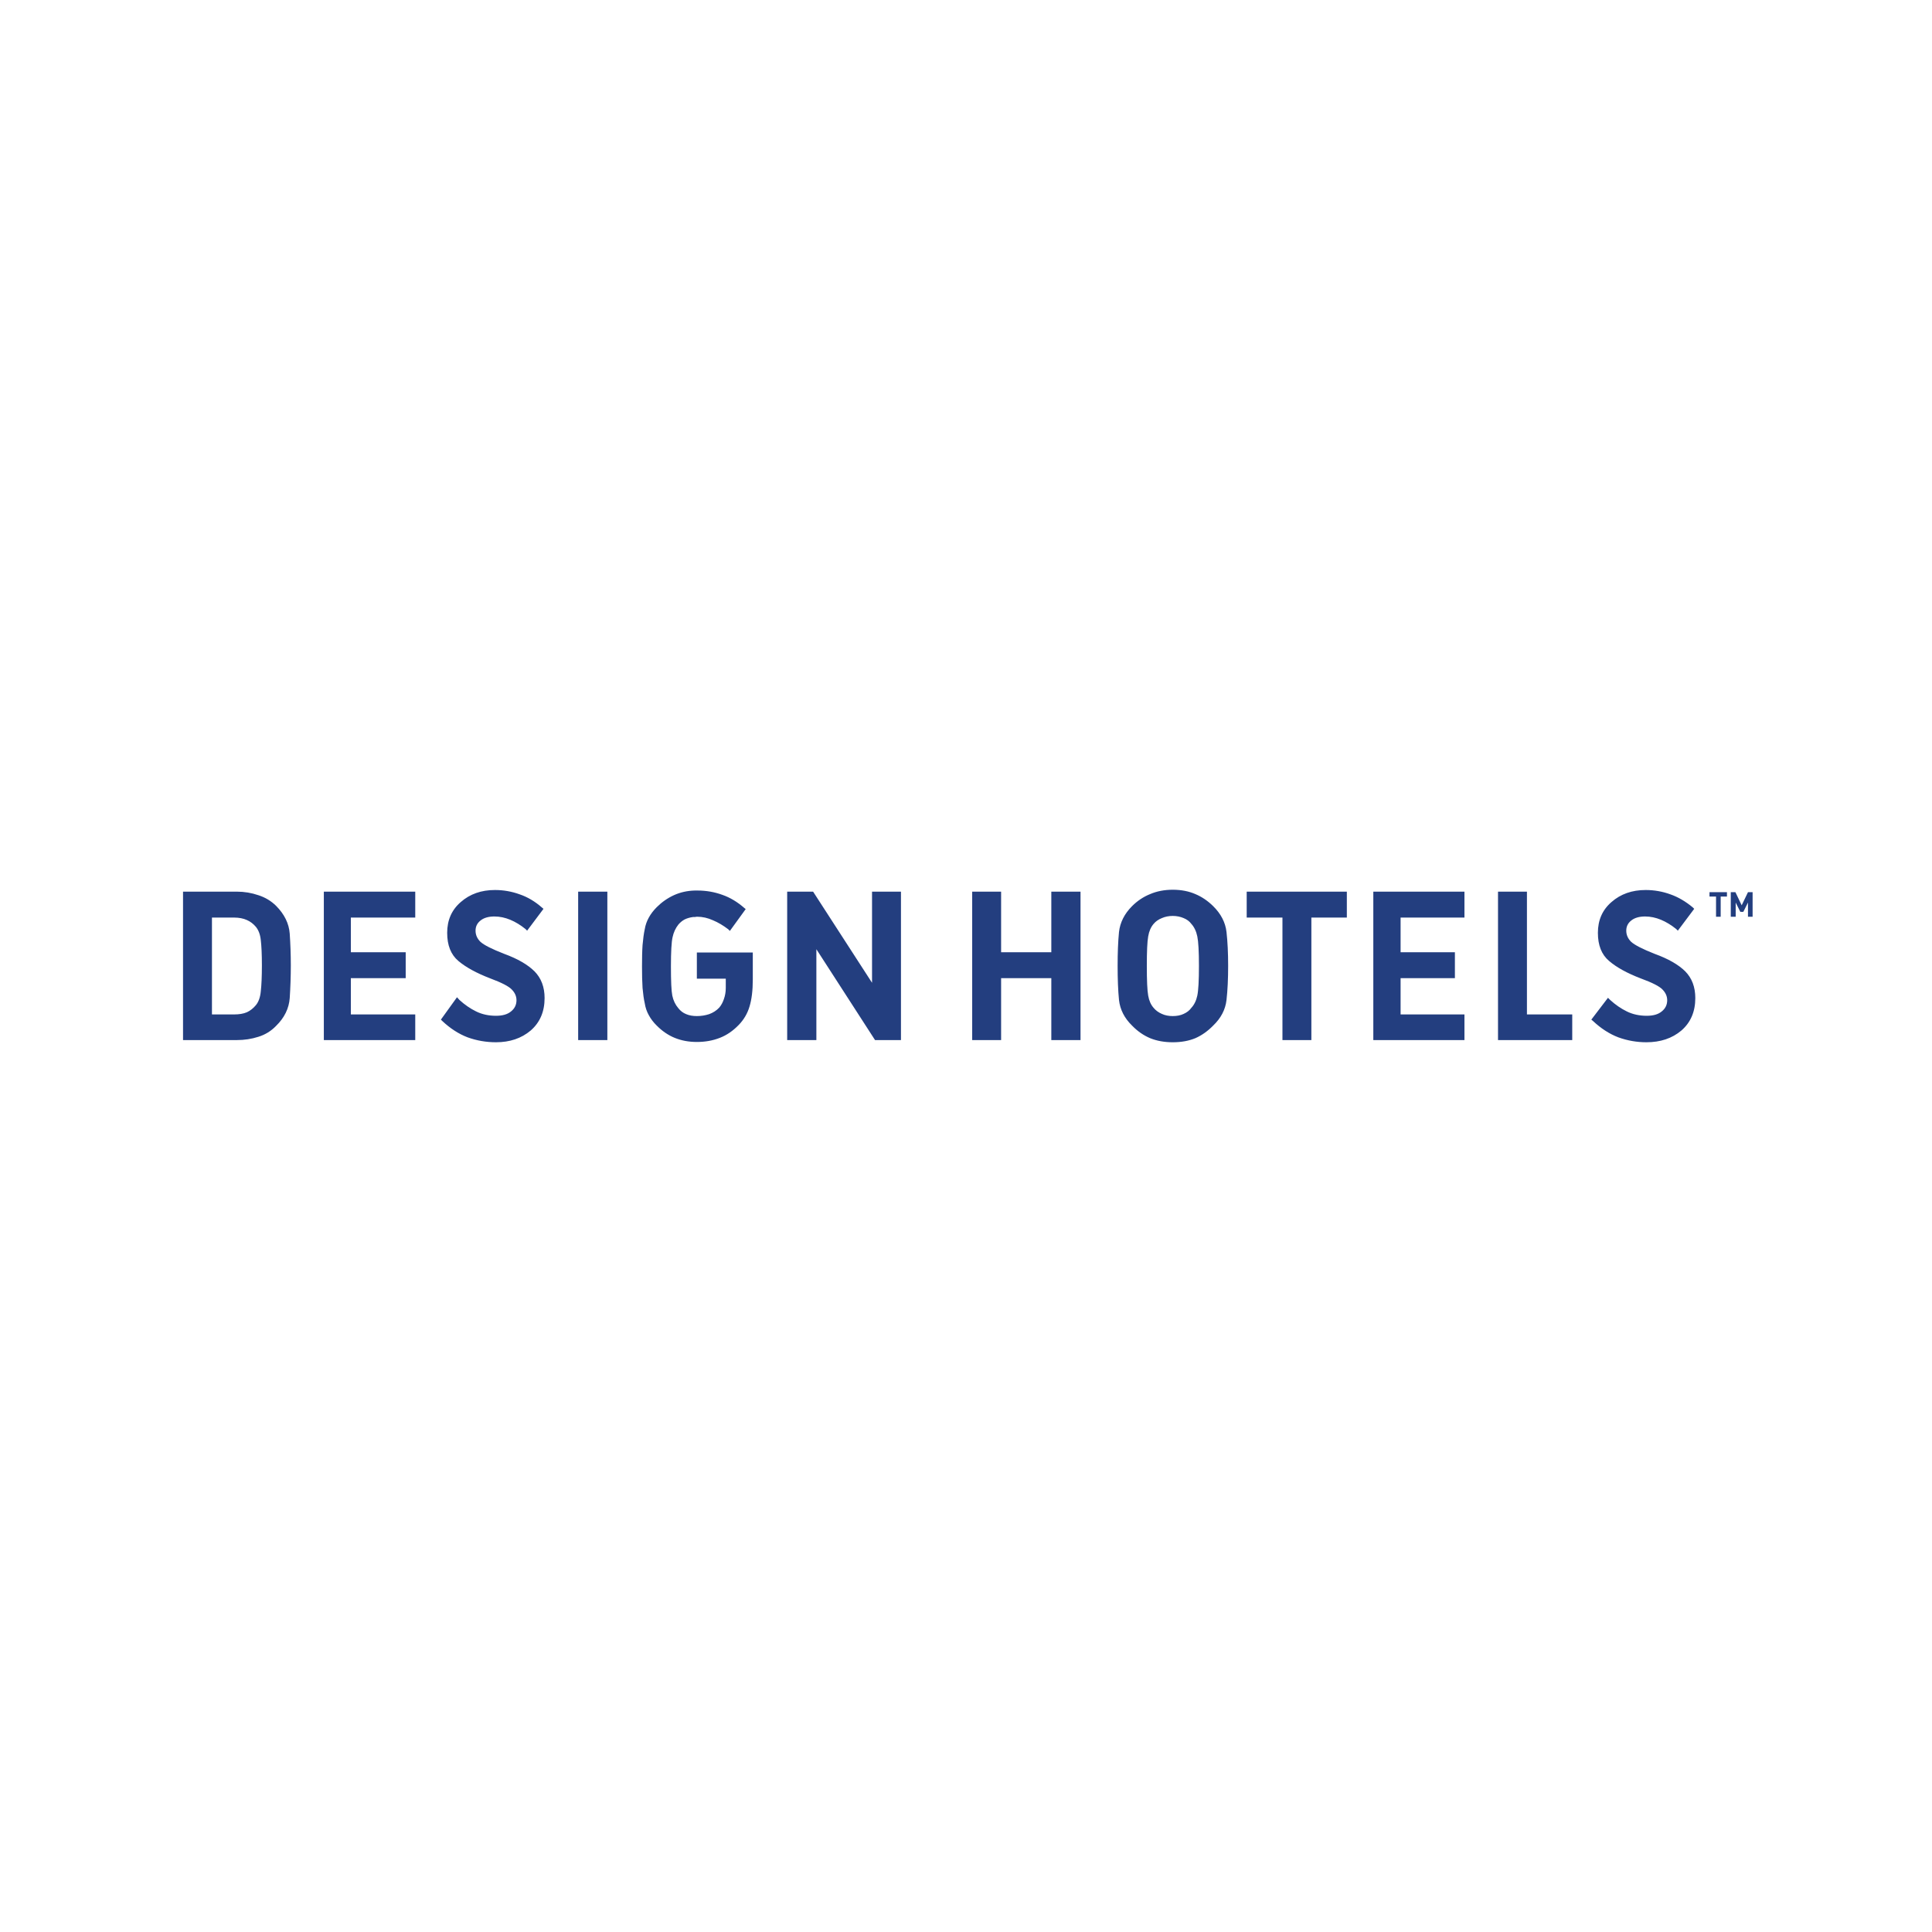<?xml version="1.0" encoding="UTF-8"?>
<svg width="380px" height="380px" viewBox="0 0 380 380" version="1.1" xmlns="http://www.w3.org/2000/svg" xmlns:xlink="http://www.w3.org/1999/xlink">
    <title>Logo-DesignHotels</title>
    <g id="References" stroke="none" stroke-width="1" fill="none" fill-rule="evenodd">
        <g id="Logo-DesignHotels">
            <rect id="Rectangle" x="0" y="0" width="380" height="380"></rect>
            <path d="M51.511,189.866 C51.511,192.093 51.43,193.797 51.296,194.964 C51.189,196.145 50.854,197.071 50.33,197.701 C49.82,198.318 49.23,198.788 48.559,199.097 C47.875,199.392 47.029,199.526 46.036,199.526 L41.689,199.526 L41.689,180.474 L46.036,180.474 C47.029,180.474 47.875,180.648 48.559,180.957 C49.23,181.252 49.82,181.695 50.33,182.299 C50.853,182.942 51.189,183.828 51.296,184.928 C51.43,186.042 51.511,187.692 51.511,189.866 L51.511,189.866 Z M57.2,189.866 C57.2,187.692 57.119,185.613 56.985,183.64 C56.838,181.641 55.939,179.817 54.302,178.166 C53.336,177.214 52.168,176.503 50.813,176.073 C49.485,175.617 48.063,175.375 46.573,175.375 L36,175.375 L36,204.57 L46.573,204.57 C48.063,204.57 49.485,204.355 50.813,203.926 C52.168,203.51 53.336,202.785 54.302,201.779 C55.939,200.182 56.838,198.344 56.985,196.305 C57.12,194.239 57.2,192.092 57.2,189.865 L57.2,189.866 Z M63.694,204.571 L81.674,204.571 L81.674,199.526 L69.008,199.526 L69.008,192.388 L79.796,192.388 L79.796,187.29 L69.008,187.29 L69.008,180.474 L81.674,180.474 L81.674,175.376 L63.694,175.376 L63.694,204.571 Z M93.535,183.05 C93.535,182.231 93.857,181.574 94.501,181.064 C95.132,180.542 96.058,180.259 97.239,180.259 C98.299,180.259 99.345,180.487 100.352,180.903 C101.385,181.332 102.391,181.949 103.357,182.728 L103.679,183.05 L106.899,178.756 L106.577,178.488 C105.249,177.32 103.8,176.448 102.23,175.912 C100.687,175.348 99.05,175.053 97.346,175.053 C94.663,175.053 92.422,175.844 90.637,177.414 C88.839,178.957 87.954,180.983 87.954,183.479 C87.954,185.92 88.678,187.758 90.154,189.006 C91.644,190.267 93.75,191.408 96.434,192.441 C98.674,193.272 100.097,194.011 100.674,194.641 C101.277,195.259 101.586,195.956 101.586,196.734 C101.586,197.633 101.224,198.371 100.513,198.935 C99.828,199.512 98.835,199.793 97.561,199.793 C96.125,199.793 94.81,199.512 93.643,198.935 C92.489,198.371 91.402,197.62 90.369,196.681 L89.886,196.144 L86.719,200.545 L86.988,200.813 C88.557,202.289 90.221,203.363 91.979,204.034 C93.763,204.677 95.629,204.999 97.561,204.999 C100.271,204.999 102.552,204.234 104.377,202.692 C106.188,201.122 107.114,198.989 107.114,196.305 C107.114,194.132 106.443,192.374 105.128,191.046 C103.8,189.731 101.814,188.577 99.171,187.611 C96.729,186.659 95.172,185.867 94.501,185.25 C93.857,184.619 93.535,183.881 93.535,183.05 L93.535,183.05 Z M113.716,204.571 L119.459,204.571 L119.459,175.376 L113.716,175.376 L113.716,204.571 Z M145.274,201.619 C146.307,200.559 147.019,199.338 147.421,197.969 C147.837,196.614 148.065,194.843 148.065,192.656 L148.065,187.343 L137.063,187.343 L137.063,192.495 L142.752,192.495 L142.752,194.32 C142.752,195.112 142.618,195.85 142.376,196.52 C142.161,197.164 141.853,197.728 141.464,198.184 C140.927,198.762 140.256,199.19 139.478,199.472 C138.686,199.727 137.881,199.848 137.063,199.848 C136.271,199.848 135.573,199.727 134.97,199.472 C134.352,199.231 133.829,198.828 133.413,198.291 C132.836,197.621 132.434,196.789 132.232,195.823 C132.044,194.871 131.964,192.952 131.964,190.08 C131.964,187.196 132.071,185.277 132.286,184.338 C132.487,183.386 132.876,182.554 133.413,181.869 C133.762,181.454 134.178,181.105 134.647,180.85 C135.144,180.608 135.694,180.448 136.311,180.367 C136.419,180.367 136.539,180.367 136.687,180.367 C136.821,180.338 136.969,180.308 137.116,180.308 C138.176,180.308 139.223,180.55 140.229,181.006 C141.262,181.436 142.269,182.04 143.235,182.777 L143.557,183.1 L146.67,178.806 L146.401,178.591 C145.073,177.424 143.637,176.552 142.108,176.015 C140.565,175.452 138.928,175.157 137.224,175.157 L136.633,175.157 C135.157,175.196 133.802,175.505 132.554,176.069 C131.293,176.646 130.166,177.437 129.173,178.43 C128.529,179.074 128.006,179.758 127.617,180.469 C127.214,181.194 126.946,181.959 126.812,182.777 C126.624,183.636 126.49,184.682 126.382,185.89 C126.301,187.071 126.275,188.479 126.275,190.076 C126.275,191.686 126.302,193.108 126.382,194.316 C126.489,195.496 126.624,196.502 126.812,197.321 C126.946,198.18 127.214,198.971 127.617,199.682 C128.006,200.407 128.529,201.091 129.173,201.722 C130.233,202.795 131.427,203.613 132.715,204.137 C134.03,204.673 135.479,204.942 137.063,204.942 C138.7,204.942 140.202,204.673 141.571,204.137 C142.926,203.614 144.161,202.768 145.274,201.614 L145.274,201.619 Z M172.11,204.571 L177.209,204.571 L177.209,175.376 L171.519,175.376 L171.519,193.3 L159.927,175.376 L154.828,175.376 L154.828,204.571 L160.571,204.571 L160.571,186.699 L172.11,204.571 Z M206.781,204.571 L212.524,204.571 L212.524,175.376 L206.781,175.376 L206.781,187.29 L196.906,187.29 L196.906,175.376 L191.217,175.376 L191.217,204.571 L196.906,204.571 L196.906,192.388 L206.781,192.388 L206.781,204.571 Z M235.817,189.973 C235.817,192.844 235.71,194.79 235.495,195.823 C235.281,196.829 234.878,197.634 234.315,198.238 C233.952,198.748 233.443,199.136 232.812,199.419 C232.195,199.714 231.484,199.848 230.665,199.848 C229.873,199.848 229.149,199.714 228.518,199.419 C227.874,199.137 227.324,198.748 226.908,198.238 C226.371,197.634 226.009,196.829 225.835,195.823 C225.647,194.79 225.566,192.844 225.566,189.973 C225.566,187.156 225.647,185.224 225.835,184.177 C226.009,183.144 226.371,182.326 226.908,181.708 C227.324,181.212 227.874,180.836 228.518,180.581 C229.149,180.3 229.873,180.152 230.665,180.152 C231.443,180.152 232.168,180.3 232.812,180.581 C233.443,180.836 233.952,181.212 234.315,181.708 C234.878,182.326 235.281,183.144 235.495,184.177 C235.71,185.224 235.817,187.156 235.817,189.973 Z M238.608,201.726 C240.138,200.264 241.024,198.587 241.238,196.681 C241.453,194.79 241.56,192.549 241.56,189.973 C241.56,187.437 241.453,185.224 241.238,183.318 C241.024,181.427 240.138,179.723 238.608,178.22 C237.562,177.187 236.394,176.395 235.12,175.859 C233.832,175.295 232.342,175 230.665,175 C229.015,175 227.525,175.295 226.21,175.859 C224.882,176.395 223.701,177.187 222.668,178.22 C221.165,179.723 220.306,181.427 220.092,183.318 C219.904,185.224 219.823,187.437 219.823,189.973 C219.823,192.549 219.904,194.79 220.092,196.681 C220.306,198.587 221.165,200.264 222.668,201.726 C223.701,202.799 224.882,203.631 226.21,204.195 C227.525,204.731 229.015,205 230.665,205 C232.342,205 233.832,204.731 235.12,204.195 C236.394,203.631 237.562,202.799 238.608,201.726 Z M257.93,180.474 L264.907,180.474 L264.907,175.376 L245.21,175.376 L245.21,180.474 L252.241,180.474 L252.241,204.571 L257.93,204.571 L257.93,180.474 Z M270.113,204.571 L288.039,204.571 L288.039,199.526 L275.48,199.526 L275.48,192.388 L286.161,192.388 L286.161,187.29 L275.48,187.29 L275.48,180.474 L288.039,180.474 L288.039,175.376 L270.113,175.376 L270.113,204.571 Z M294.641,204.571 L309.239,204.571 L309.239,199.526 L300.33,199.526 L300.33,175.376 L294.641,175.376 L294.641,204.571 Z M319.866,183.05 C319.866,182.231 320.188,181.574 320.832,181.064 C321.463,180.542 322.389,180.259 323.57,180.259 C324.63,180.259 325.676,180.487 326.683,180.903 C327.716,181.332 328.722,181.949 329.688,182.728 L330.01,183.05 L333.23,178.756 L332.962,178.488 C331.567,177.32 330.091,176.448 328.561,175.912 C327.018,175.348 325.381,175.053 323.677,175.053 C320.993,175.053 318.753,175.845 316.968,177.414 C315.17,178.957 314.285,180.983 314.285,183.479 C314.285,185.92 315.009,187.759 316.485,189.006 C317.948,190.267 320.027,191.408 322.711,192.441 C324.992,193.272 326.428,194.011 327.005,194.641 C327.608,195.259 327.917,195.956 327.917,196.734 C327.917,197.633 327.555,198.371 326.844,198.935 C326.159,199.511 325.166,199.793 323.892,199.793 C322.456,199.793 321.141,199.512 319.974,198.935 C318.82,198.371 317.733,197.62 316.7,196.681 L316.27,196.251 L312.996,200.545 L313.318,200.813 C314.888,202.289 316.552,203.363 318.31,204.033 C320.094,204.677 321.932,204.999 323.838,204.999 C326.588,204.999 328.883,204.234 330.708,202.691 C332.519,201.122 333.445,198.989 333.445,196.305 C333.445,194.132 332.774,192.374 331.459,191.046 C330.131,189.731 328.118,188.577 325.448,187.611 C323.046,186.659 321.503,185.867 320.832,185.25 C320.188,184.619 319.866,183.881 319.866,183.05 L319.866,183.05 Z M336.236,175.483 L336.236,176.342 L337.524,176.342 L337.524,180.313 L338.437,180.313 L338.437,176.342 L339.671,176.342 L339.671,175.483 L336.236,175.483 Z M343.804,175.483 L342.569,178.059 L341.335,175.483 L340.422,175.483 L340.422,180.313 L341.388,180.313 L341.388,177.522 L342.301,179.347 L342.891,179.347 L343.804,177.522 L343.804,180.313 L344.716,180.313 L344.716,175.483 L343.804,175.483 Z" id="path2705" fill="#233E7F" fill-rule="nonzero"></path>
        </g>
    </g>
</svg>